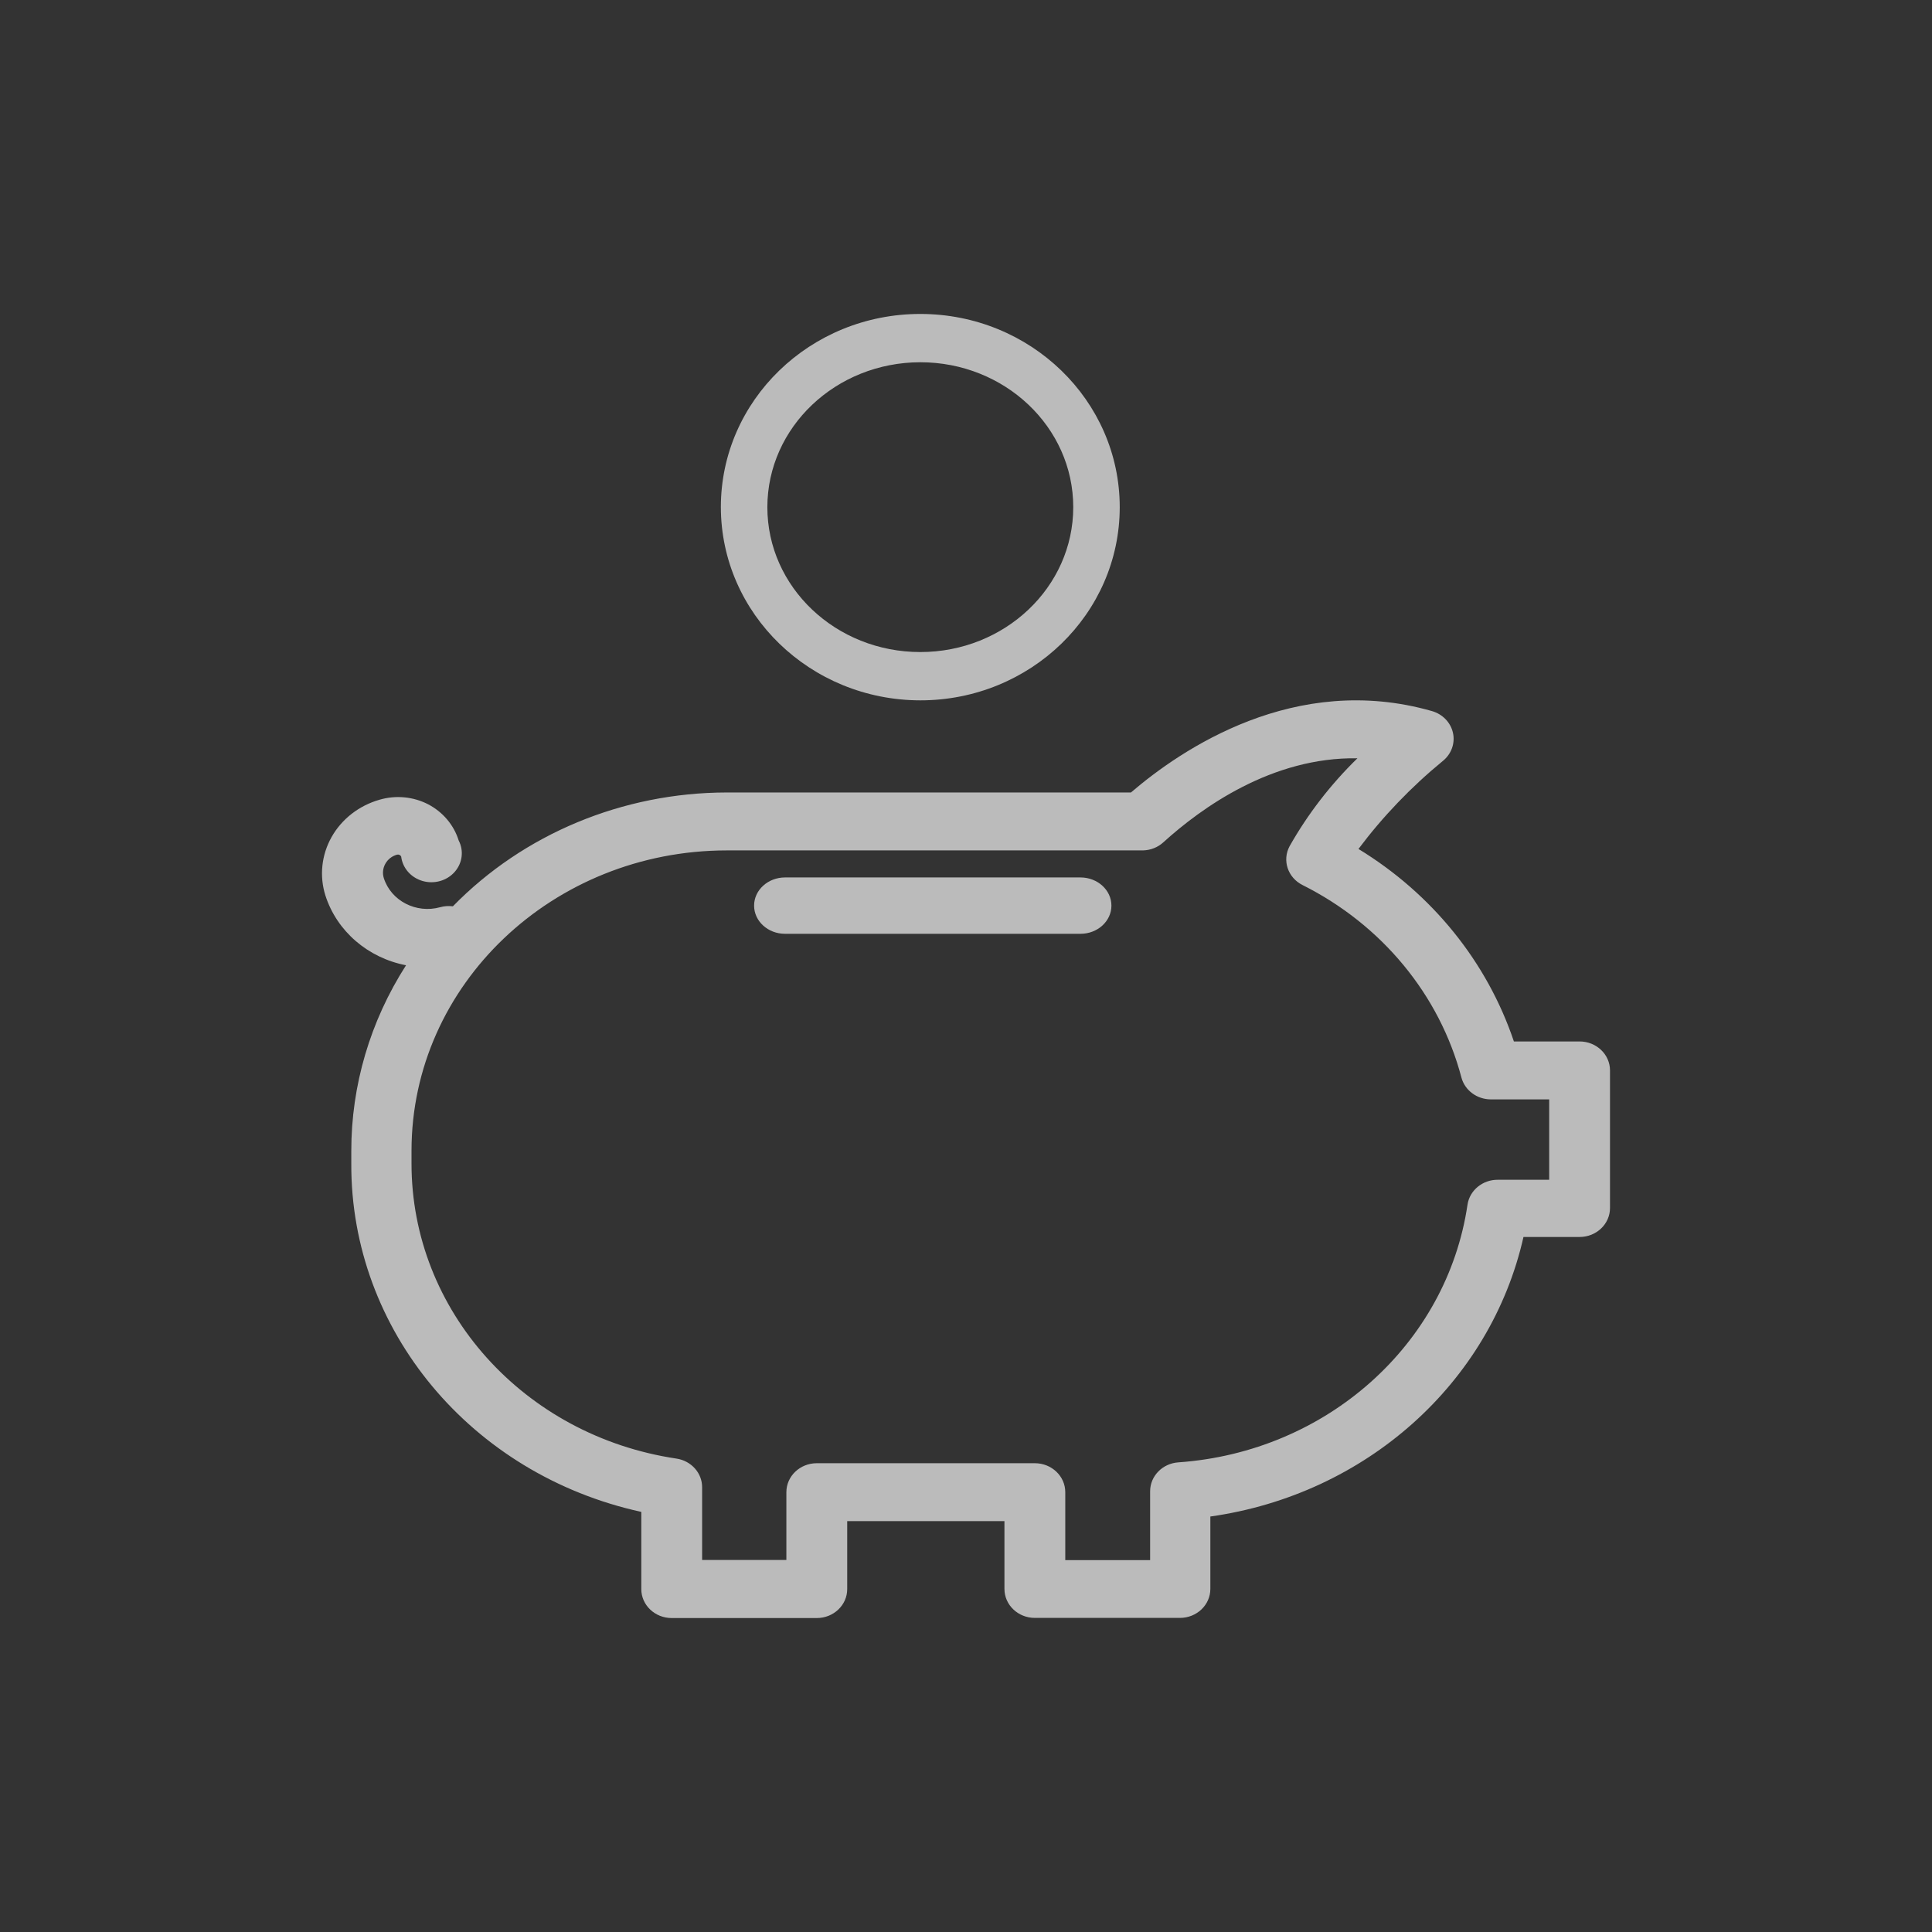 <?xml version="1.0" encoding="UTF-8"?>
<svg width="240px" height="240px" viewBox="0 0 240 240" version="1.1" xmlns="http://www.w3.org/2000/svg" xmlns:xlink="http://www.w3.org/1999/xlink">
    <rect x="0" y="0" width="240" height="240" fill="#333333" stroke="none"/>
    <!-- Generator: Sketch 55.2 (78181) - https://sketchapp.com -->
    <title>icon-manifeste</title>
    <desc>Created with Sketch.</desc>
    <g id="icon-manifeste" stroke="none" stroke-width="1" fill="none" fill-rule="evenodd" opacity="0.725">
        <g id="noun_Piggy-Bank_1550107" transform="translate(40, 39)" fill="#EFEFEF" fill-rule="nonzero">
            <path d="M156.222,90.373 L148.061,90.373 C144.742,80.506 137.915,72.05 128.754,66.461 C131.773,62.436 135.287,58.77 139.22,55.54 C140.286,54.69 140.776,53.351 140.496,52.054 C140.216,50.758 139.21,49.712 137.879,49.332 C120.877,44.474 106.765,54.064 100.493,59.444 L50.262,59.444 C37.359,59.466 25.045,64.587 16.258,73.586 C15.733,73.517 15.199,73.554 14.69,73.694 C11.714,74.523 8.591,72.919 7.682,70.095 C7.491,69.496 7.559,68.848 7.87,68.296 C8.176,67.741 8.709,67.33 9.344,67.163 C9.544,67.127 9.745,67.222 9.835,67.397 C10.003,68.824 11.046,70.019 12.488,70.438 C13.93,70.857 15.495,70.419 16.471,69.324 C17.446,68.229 17.645,66.686 16.976,65.4 C16.383,63.491 15.026,61.882 13.198,60.919 C11.346,59.961 9.167,59.754 7.153,60.344 C4.601,61.072 2.458,62.736 1.196,64.971 C-0.065,67.205 -0.342,69.826 0.427,72.255 C1.847,76.669 5.689,79.99 10.44,80.909 C5.983,87.86 3.63,95.848 3.639,103.993 L3.639,105.576 C3.565,126.235 18.524,144.187 39.664,148.812 L39.664,158.402 C39.664,160.389 41.356,162 43.442,162 L61.464,162 C63.551,162 65.243,160.389 65.243,158.402 L65.243,149.963 L84.776,149.963 L84.776,158.384 C84.776,160.371 86.467,161.982 88.554,161.982 L106.576,161.982 C108.663,161.982 110.354,160.371 110.354,158.384 L110.354,149.387 C129.652,146.666 145.153,132.828 149.251,114.662 L156.222,114.662 C158.308,114.662 160,113.051 160,111.064 L160,93.971 C160,91.984 158.308,90.373 156.222,90.373 Z M152.444,107.555 L146.077,107.555 C144.181,107.538 142.565,108.862 142.299,110.65 C139.728,128.032 124.786,141.357 106.406,142.658 C104.416,142.782 102.869,144.357 102.873,146.257 L102.873,154.803 L92.332,154.803 L92.332,146.365 C92.332,144.377 90.641,142.766 88.554,142.766 L61.464,142.766 C59.378,142.766 57.686,144.377 57.686,146.365 L57.686,154.785 L47.22,154.785 L47.22,145.789 C47.243,144 45.883,142.468 44.028,142.191 C25.063,139.361 11.093,123.788 11.12,105.504 L11.12,103.921 C11.14,83.34 28.653,66.661 50.262,66.641 L101.967,66.641 C102.92,66.624 103.831,66.264 104.517,65.633 C109.24,61.351 118.005,55.018 128.622,55.198 C125.293,58.447 122.457,62.123 120.197,66.119 C119.255,67.874 119.971,70.024 121.802,70.941 C131.653,75.876 138.832,84.572 141.543,94.853 C141.967,96.451 143.478,97.57 145.208,97.57 L152.444,97.57 L152.444,107.555 Z" id="Shape"></path>
            <path d="M74.323,48 C88.005,48 99.097,37.255 99.097,24 C99.097,10.745 88.005,0 74.323,0 C60.64,0 49.548,10.745 49.548,24 C49.57,37.246 60.649,47.979 74.323,48 Z M74.323,6 C84.816,6 93.323,14.059 93.323,24 C93.323,33.941 84.816,42 74.323,42 C63.829,42 55.323,33.941 55.323,24 C55.335,14.064 63.834,6.012 74.323,6 Z" id="Shape"></path>
            <path d="M94.26,70 L57.52,70 C55.398,70 53.677,71.567 53.677,73.5 C53.677,75.433 55.398,77 57.52,77 L94.221,77 C96.344,77 98.065,75.433 98.065,73.5 C98.065,71.567 96.344,70 94.221,70 L94.26,70 Z" id="Path"></path>
        </g>
    </g>
</svg>